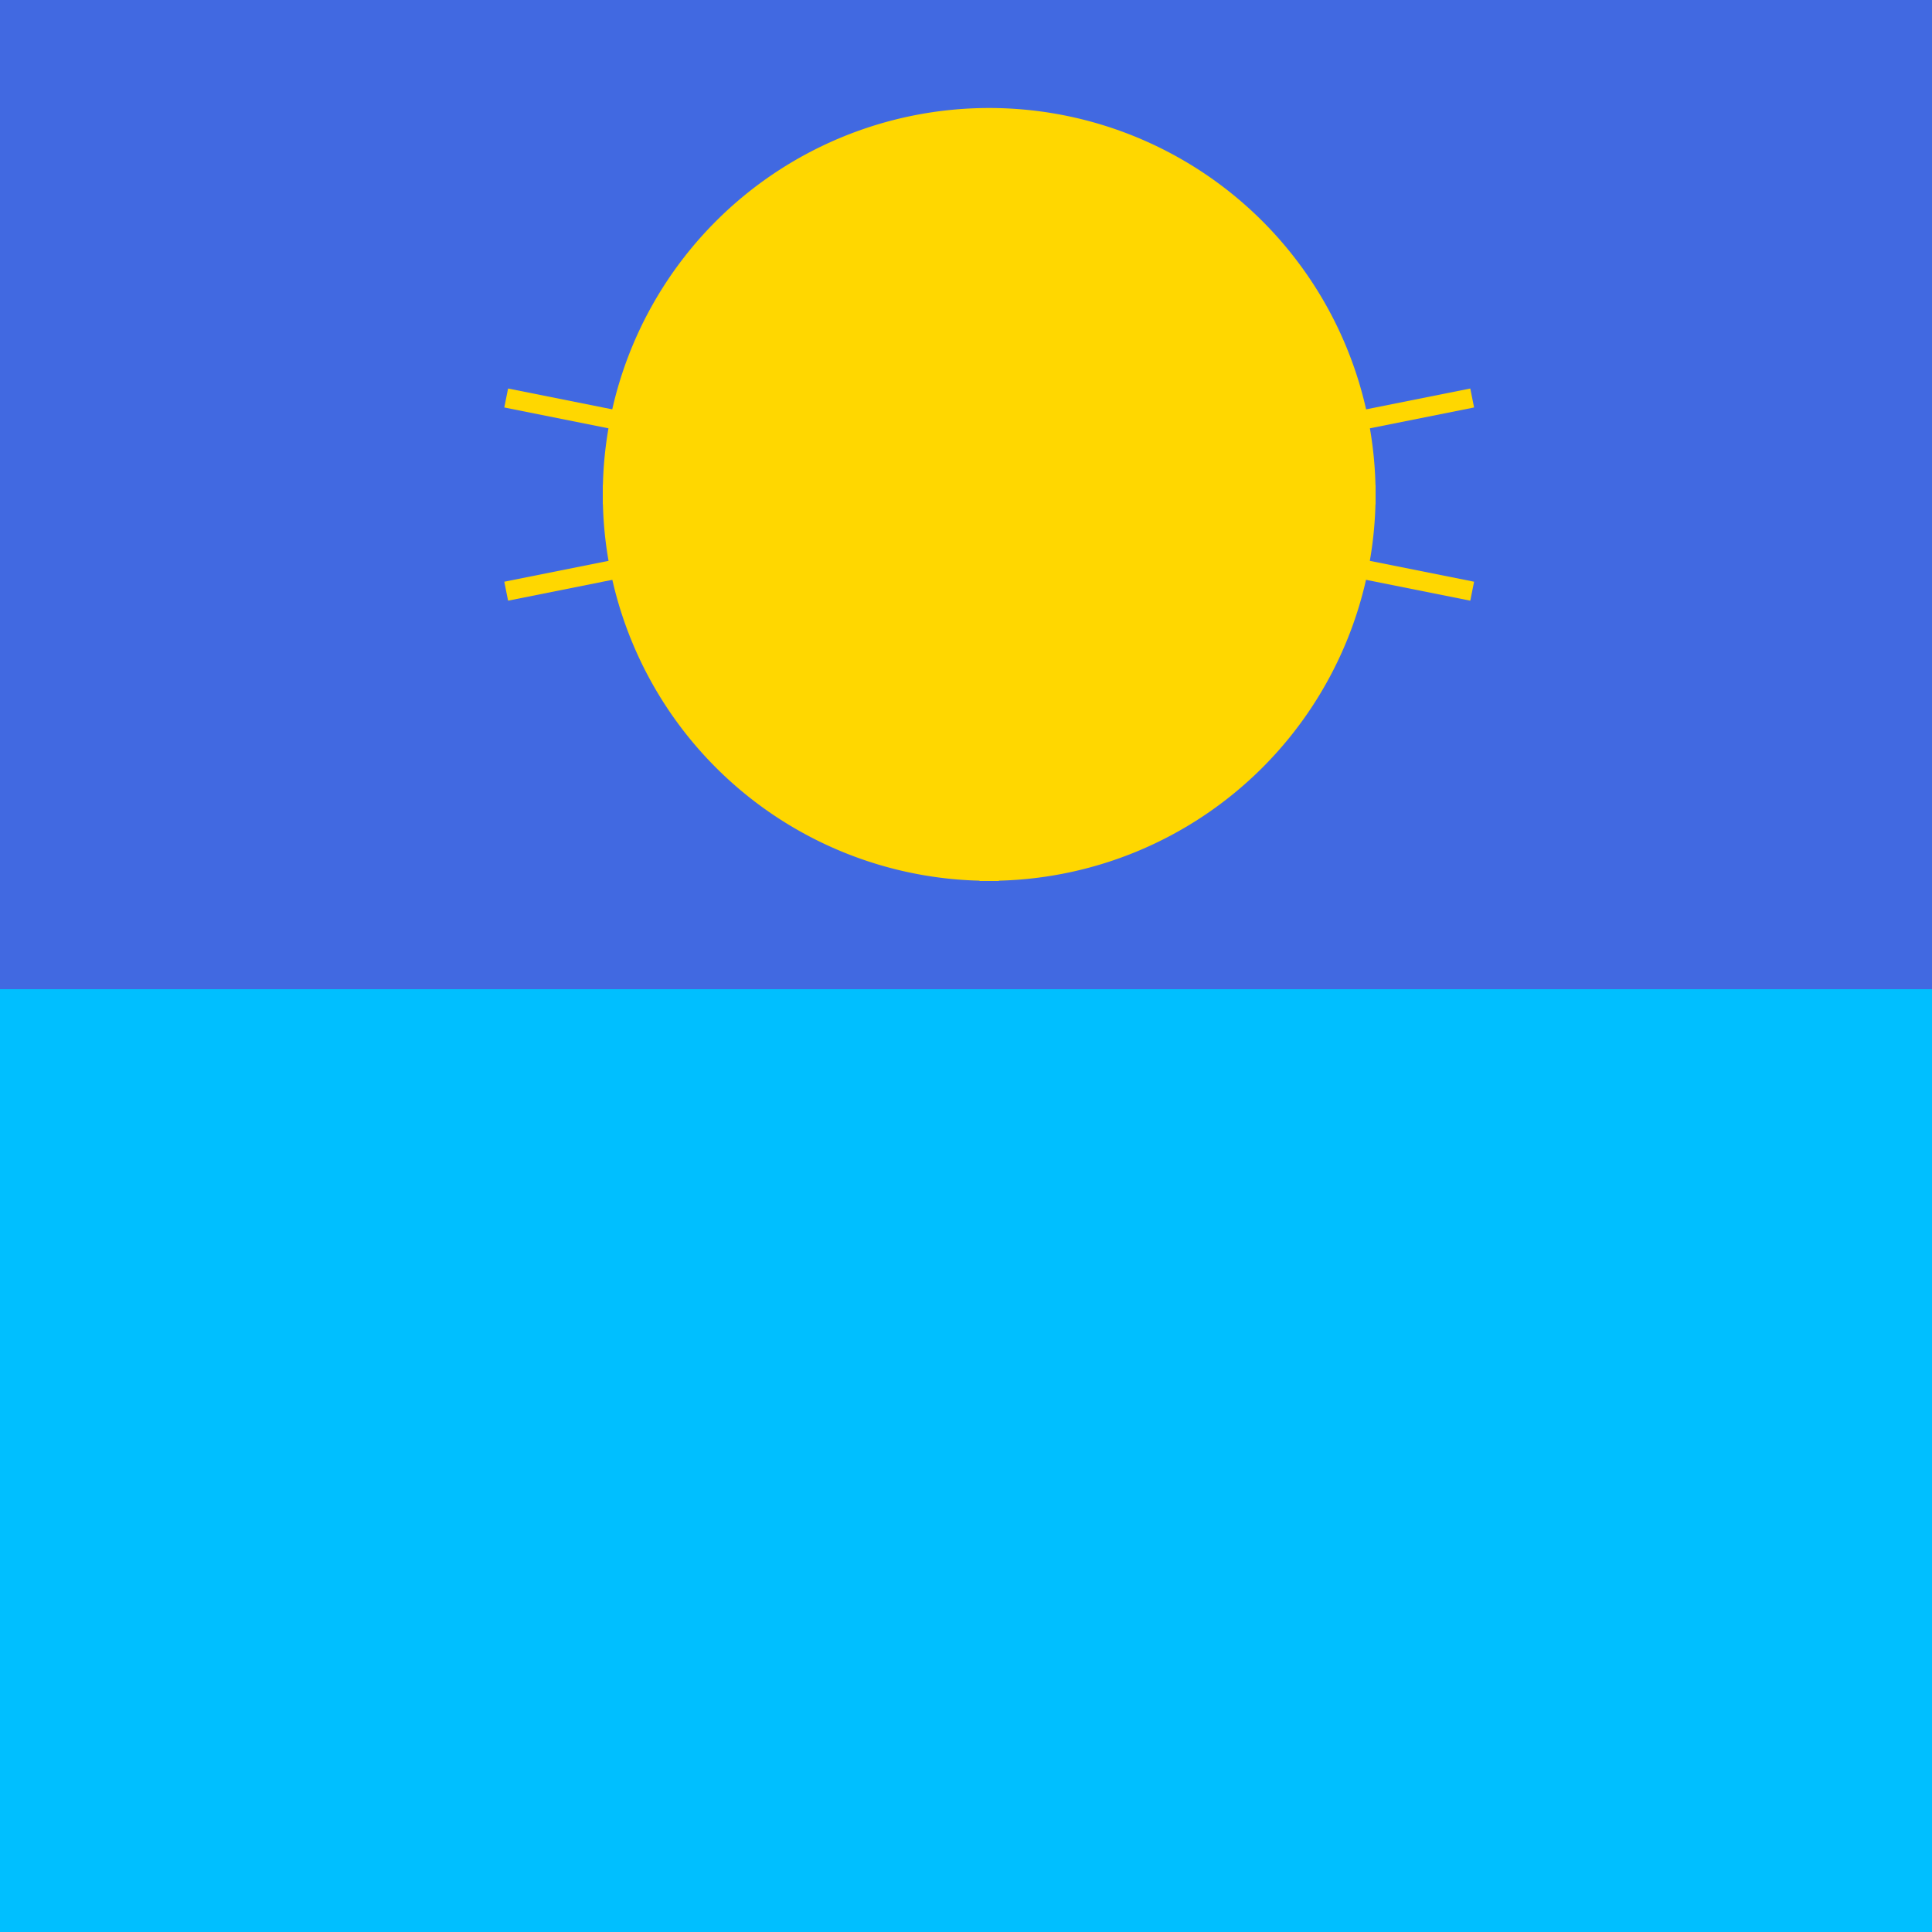 <!--

Generated by DrawGPT.
Free, open source, AI generated images in SVG, PNG, and HTML Canvas format.
https://drawgpt.ai

Created: 2023-11-24T05:28:57.199Z
Link: https://drawgpt.ai/prompt/125005/

-->
<svg xmlns="http://www.w3.org/2000/svg" xmlns:xlink="http://www.w3.org/1999/xlink" width="500" height="500"><defs/><g><rect fill="#00BFFF" stroke="none" x="0" y="256" width="512" height="256"/><rect fill="#4169E1" stroke="none" x="0" y="0" width="512" height="256"/><path fill="#FFD700" stroke="none" paint-order="stroke fill markers" d=" M 356 128 A 100 100 0 1 1 356 127.9"/><path fill="none" stroke="#FFD700" paint-order="fill stroke markers" d=" M 256 28 L 256 228 M 156 128 L 356 128 M 131 103 L 381 153 M 381 103 L 131 153" stroke-miterlimit="10" stroke-width="5" stroke-dasharray=""/></g></svg>